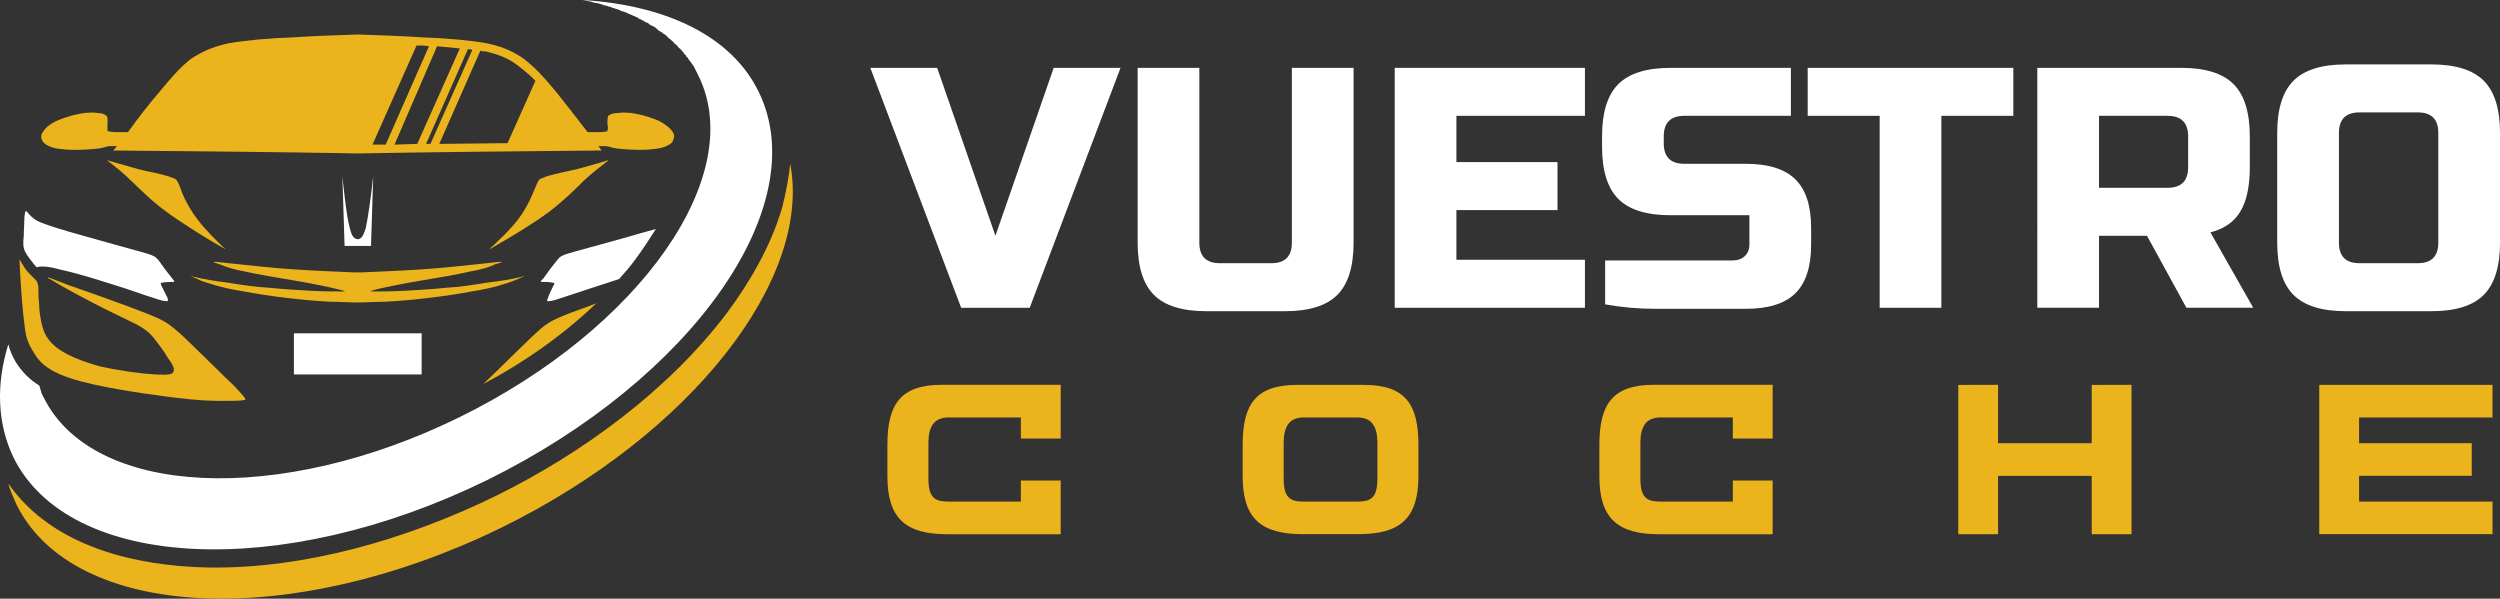 <?xml version="1.0" encoding="utf-8"?>
<!-- Generator: Adobe Illustrator 16.0.0, SVG Export Plug-In . SVG Version: 6.00 Build 0)  -->
<!DOCTYPE svg PUBLIC "-//W3C//DTD SVG 1.1//EN" "http://www.w3.org/Graphics/SVG/1.1/DTD/svg11.dtd">
<svg version="1.1" id="Layer_1" xmlns="http://www.w3.org/2000/svg" xmlns:xlink="http://www.w3.org/1999/xlink" x="0px" y="0px"
	 width="200.962px" height="48.123px" viewBox="3.277 5.589 200.962 48.123" enable-background="new 3.277 5.589 200.962 48.123"
	 xml:space="preserve">
<rect x="3.277" y="5.589" width="200.962" height="48.123" fill="#333333" stroke="none"/>
<g>
	<path fill-rule="evenodd" clip-rule="evenodd" fill="#ECB41C" d="M3.945,44.48c0.177,0.591,0.413,1.123,0.65,1.653
		c4.603,9.324,22.013,10.15,38.95,1.889c15.404-7.553,25.024-20.066,23.252-29.272c-0.117,1.18-0.353,2.36-0.649,3.541
		c-0.884,3.01-2.537,5.902-4.426,8.44c-4.721,6.256-11.686,11.33-18.649,14.753c-7.023,3.423-15.226,5.844-23.075,5.726
		c-5.784-0.119-12.452-1.652-15.993-6.67L3.945,44.48L3.945,44.48z"/>
	<path fill-rule="evenodd" clip-rule="evenodd" fill="#FFFFFF" d="M64.261,12.965c-2.185-4.485-7.437-6.963-14.164-7.376
		c0.236,0.059,0.413,0.059,0.59,0.118h0.06c0.118,0.058,0.235,0.058,0.354,0.118c0.06,0,0.119,0,0.119,0
		c0.177,0.059,0.294,0.059,0.413,0.118c0.06,0,0.118,0,0.118,0.059c0.119,0,0.236,0.059,0.354,0.059
		c0.059,0.06,0.118,0.06,0.177,0.06c0.118,0.059,0.177,0.059,0.295,0.118c0.059,0,0.118,0,0.177,0.058
		c0.059,0,0.178,0.06,0.236,0.06c0.059,0.059,0.177,0.059,0.236,0.118c0.059,0,0.177,0.059,0.236,0.059
		c0.061,0.059,0.119,0.059,0.178,0.059c0.059,0.06,0.176,0.118,0.236,0.118c0.058,0.059,0.177,0.059,0.235,0.119
		c0.06,0,0.118,0.059,0.177,0.059c0.059,0.059,0.176,0.059,0.236,0.118c0.059,0.059,0.117,0.059,0.177,0.118
		c0.059,0,0.177,0.059,0.235,0.119c0.06,0,0.119,0,0.119,0.058c0.118,0.06,0.177,0.119,0.295,0.119
		c0.06,0.059,0.06,0.059,0.118,0.118c0.117,0.059,0.177,0.118,0.236,0.118c0.059,0.059,0.118,0.059,0.118,0.059
		c0.117,0.059,0.177,0.118,0.294,0.236c0,0,0.059,0,0.059,0.059c0.118,0.06,0.178,0.119,0.295,0.178c0,0,0.059,0,0.059,0.059
		c0.118,0.059,0.178,0.118,0.295,0.177c0,0.059,0.06,0.059,0.06,0.059c0.058,0.118,0.175,0.177,0.235,0.236
		c0.059,0,0.059,0.06,0.059,0.06c0.118,0.059,0.177,0.177,0.294,0.235c0,0,0,0,0,0.059c0.118,0.06,0.177,0.119,0.295,0.236
		c0,0,0,0,0,0.059c0.119,0.059,0.177,0.177,0.295,0.236v0.059c0.12,0.06,0.177,0.177,0.237,0.295h0.06
		c0.058,0.118,0.118,0.236,0.235,0.294v0.059c0.06,0.06,0.12,0.177,0.237,0.295l0,0c0.058,0.118,0.176,0.236,0.234,0.354l0,0
		c0.06,0.118,0.119,0.237,0.178,0.354l0,0c0.06,0.118,0.119,0.236,0.177,0.354c3.954,8.026-4.663,20.302-19.181,27.442
		c-14.518,7.143-29.508,6.433-33.461-1.592c-0.059-0.12-0.119-0.237-0.178-0.355c0-0.059,0-0.059,0-0.059
		c-0.059-0.117-0.059-0.236-0.117-0.354c0,0,0,0,0-0.059l-0.06-0.119C5.657,36.1,5.067,35.51,4.536,34.684
		c-0.295-0.531-0.473-0.943-0.591-1.417c-1.003,3.247-0.885,6.375,0.413,9.089c4.485,9.089,21.541,9.916,38.066,1.829
		C58.949,36.041,68.746,22.113,64.261,12.965L64.261,12.965z M50.097,5.589L50.097,5.589c0.236,0.059,0.413,0.059,0.59,0.118"/>
	<path fill-rule="evenodd" clip-rule="evenodd" fill="#ECB41C" d="M8.726,28.485c1.535,0.532,4.545,1.595,6.196,2.246
		c1.653,0.648,1.889,0.826,3.07,1.887c1.122,1.063,3.069,3.01,4.131,4.014c1.002,1.063,1.002,1.121,0.708,1.121
		c-0.237,0.06-0.886,0.06-1.653,0.06c-0.825,0-1.771,0-4.131-0.294c-2.301-0.296-6.019-0.827-8.145-1.536
		c-2.124-0.708-2.596-1.535-2.951-2.124c-0.354-0.591-0.591-1.003-0.708-2.184c-0.177-1.239-0.295-3.246-0.354-4.25
		c-0.059-1.003-0.059-1.003,0-0.943c0,0.059,0.119,0.234,0.236,0.413c0.119,0.235,0.355,0.531,0.532,0.707
		c0.178,0.179,0.354,0.355,0.472,0.474s0.177,0.236,0.177,0.354c0.059,0.118,0.059,0.235,0.059,0.531c0,0.235,0,0.648,0.059,1.062
		c0,0.472,0.06,0.885,0.177,1.476c0.119,0.532,0.296,1.241,1.063,1.889c0.708,0.65,2.125,1.239,3.659,1.653
		c1.594,0.354,3.305,0.588,4.426,0.648c1.063,0.058,1.417,0,1.476-0.236c0.118-0.237-0.118-0.65-0.473-1.122
		c-0.294-0.53-0.767-1.12-1.121-1.591c-0.413-0.475-0.709-0.709-1.358-1.064c-0.589-0.295-1.475-0.709-2.655-1.298
		c-1.18-0.591-2.715-1.417-3.542-1.891c-0.767-0.472-0.885-0.53-0.944-0.53c-0.06-0.059,0-0.059,0-0.059
		C7.191,27.897,7.25,27.897,8.726,28.485L8.726,28.485z"/>
	<path fill-rule="evenodd" clip-rule="evenodd" fill="#ECB41C" d="M12.857,18.75c0.472,0.118,1.357,0.413,2.184,0.589
		c0.885,0.178,1.653,0.355,2.066,0.531c0.413,0.118,0.413,0.236,0.649,0.768c0.176,0.59,0.649,1.594,1.357,2.538
		c0.708,0.944,1.652,1.83,2.065,2.242c0.413,0.354,0.295,0.237-0.649-0.295c-0.885-0.531-2.537-1.535-3.835-2.479
		c-1.298-0.944-2.185-1.888-2.893-2.538c-0.649-0.649-1.121-1.003-1.416-1.239c-0.295-0.237-0.472-0.354-0.472-0.354
		c0-0.06,0.177,0,0.295,0.059C12.326,18.572,12.385,18.631,12.857,18.75L12.857,18.75z"/>
	<path fill-rule="evenodd" clip-rule="evenodd" fill="#FFFFFF" d="M55.998,24.001l-0.886,0.237c-1.592,0.472-4.189,1.18-5.488,1.534
		c-1.299,0.354-1.299,0.414-1.594,0.768c-0.294,0.354-0.826,1.061-1.062,1.416c-0.295,0.295-0.295,0.295-0.059,0.295
		c0.177,0,0.59,0,0.767,0.059c0.236,0,0.177,0.059,0.06,0.296c-0.119,0.235-0.354,0.707-0.414,0.944
		c-0.118,0.235-0.059,0.294,0.177,0.235c0.177,0,0.531-0.118,1.416-0.413c0.885-0.294,2.302-0.766,3.6-1.179l0.531-0.179
		c0.474-0.53,0.944-1.061,1.358-1.651C54.935,25.655,55.467,24.828,55.998,24.001L55.998,24.001z"/>
	<path fill-rule="evenodd" clip-rule="evenodd" fill="#ECB41C" d="M51.218,29.963c-0.768,0.295-1.535,0.591-2.066,0.768
		c-1.652,0.648-1.947,0.826-3.068,1.887c-1.062,1.004-2.892,2.834-3.954,3.836C45.375,34.743,48.502,32.559,51.218,29.963
		L51.218,29.963z"/>
	<path fill-rule="evenodd" clip-rule="evenodd" fill="#ECB41C" d="M50.51,16.211c0.413,0,0.826,0,1.121,0
		c0.472-0.058,0.472-0.058,0.472-0.118c0.059-0.118,0.059-0.295,0-0.531c0-0.236,0-0.472,0.059-0.649
		c0.118-0.119,0.354-0.237,0.768-0.237c0.354-0.059,0.884-0.059,1.476,0.06c0.649,0.118,1.356,0.354,1.888,0.59
		c0.531,0.295,0.886,0.59,1.063,0.885c0.177,0.236,0.117,0.531-0.06,0.827c-0.237,0.236-0.709,0.472-1.475,0.531
		c-0.767,0.118-1.89,0.058-2.538,0c-0.649-0.06-0.826-0.118-1.003-0.178c-0.177-0.058-0.354-0.058-0.768-0.058h-0.118l0.236,0.354
		c-6.55,0.059-13.042,0.118-19.594,0.236c-6.551-0.118-13.102-0.177-19.652-0.236l0.295-0.354h-0.177c-0.413,0-0.59,0-0.708,0.058
		c-0.176,0.06-0.354,0.118-1.002,0.178c-0.65,0.058-1.772,0.118-2.597,0c-0.768-0.06-1.181-0.295-1.417-0.531
		c-0.236-0.295-0.236-0.591-0.059-0.827c0.177-0.295,0.472-0.59,1.063-0.885c0.531-0.236,1.238-0.472,1.888-0.59
		c0.591-0.118,1.123-0.118,1.476-0.06c0.354,0,0.591,0.118,0.708,0.237c0.118,0.177,0.059,0.413,0.059,0.649s0,0.413,0,0.531
		c0.059,0.06,0.059,0.06,0.531,0.118c0.236,0,0.708,0,1.121,0c0.885-1.239,1.77-2.36,2.538-3.246
		c1.063-1.298,1.771-2.065,2.538-2.656c0.825-0.531,1.652-0.944,3.01-1.239c1.356-0.236,3.245-0.413,5.075-0.472
		c1.771-0.118,3.541-0.177,5.311-0.236c1.711,0.059,3.482,0.118,5.312,0.236c1.829,0.059,3.717,0.236,5.075,0.472
		c1.358,0.295,2.185,0.708,2.951,1.239c0.768,0.591,1.535,1.358,2.597,2.656C48.68,13.851,49.565,14.972,50.51,16.211L50.51,16.211z
		 M33.218,17.215h1.062l3.481-7.909L37.29,9.248h-0.531L33.218,17.215z M34.988,17.215l1.83-0.06l3.422-7.672
		c-0.589-0.059-1.238-0.118-1.829-0.177L34.988,17.215z M37.526,17.156h0.354l3.365-7.554c-0.118-0.059-0.236-0.059-0.354-0.059
		L37.526,17.156z M38.588,17.156l5.489-0.059l2.242-5.016c-0.413-0.413-0.886-0.827-1.357-1.18c-0.826-0.65-1.653-0.944-2.655-1.18
		c-0.177,0-0.295,0-0.414-0.06L38.588,17.156z"/>
	<path fill-rule="evenodd" clip-rule="evenodd" fill="#ECB41C" d="M51.218,18.75c-0.472,0.118-1.357,0.413-2.243,0.589
		c-0.826,0.178-1.653,0.355-2.007,0.531c-0.414,0.118-0.414,0.236-0.649,0.768c-0.236,0.59-0.649,1.594-1.357,2.538
		c-0.708,0.944-1.711,1.83-2.125,2.242c-0.413,0.354-0.236,0.237,0.649-0.295c0.945-0.531,2.597-1.535,3.896-2.479
		c1.239-0.944,2.183-1.888,2.833-2.538c0.708-0.649,1.18-1.003,1.476-1.239c0.294-0.237,0.472-0.354,0.472-0.354
		c0-0.06-0.236,0-0.295,0.059C51.749,18.572,51.69,18.631,51.218,18.75L51.218,18.75z"/>
	<path fill-rule="evenodd" clip-rule="evenodd" fill="#ECB41C" d="M32.392,27.484c1.24-0.059,2.893-0.118,4.721-0.236
		c1.829-0.119,3.895-0.354,5.017-0.472c1.121-0.119,1.415-0.176,1.476-0.119c0.058,0-0.119,0.059-0.532,0.178
		c-0.354,0.177-1.003,0.413-2.065,0.59c-1.003,0.236-2.419,0.472-3.836,0.708c-1.416,0.236-2.892,0.532-3.601,0.708
		c-0.649,0.176-0.649,0.176-0.176,0.176c0.472,0,1.416,0,2.478-0.058c1.004-0.059,2.125-0.119,3.246-0.237
		c1.121-0.059,2.243-0.237,3.305-0.413c1.062-0.117,2.066-0.296,2.538-0.413c0.472-0.118,0.532-0.118,0.413-0.059
		c-0.117,0-0.294,0.118-0.885,0.355c-0.532,0.176-1.417,0.53-3.305,0.824c-1.83,0.355-4.662,0.709-6.964,0.827
		c-0.767,0-1.535,0.061-2.184,0.061s-1.416-0.061-2.243-0.061c-2.301-0.117-5.075-0.472-6.905-0.827
		c-1.888-0.294-2.774-0.648-3.363-0.824c-0.532-0.237-0.768-0.355-0.826-0.355c-0.119-0.059-0.119-0.059,0.413,0.059
		c0.472,0.117,1.476,0.296,2.478,0.413c1.063,0.175,2.184,0.354,3.365,0.413c1.121,0.118,2.243,0.178,3.246,0.237
		c1.063,0.058,1.948,0.058,2.42,0.058c0.531,0,0.531,0-0.177-0.176c-0.708-0.177-2.125-0.472-3.541-0.708
		c-1.417-0.235-2.833-0.472-3.895-0.708c-1.003-0.177-1.653-0.413-2.066-0.59c-0.413-0.119-0.531-0.178-0.472-0.178
		c0.059-0.058,0.295,0,1.475,0.119c1.122,0.119,3.188,0.354,5.017,0.472c1.829,0.119,3.423,0.177,4.721,0.236h0.354H32.392z"/>
	<rect x="26.903" y="32.383" fill-rule="evenodd" clip-rule="evenodd" fill="#FFFFFF" width="10.269" height="3.305"/>
	<path fill-rule="evenodd" clip-rule="evenodd" fill="#FFFFFF" d="M30.976,25.359c-0.059-1.888-0.119-3.718-0.177-5.606
		c0.177,1.653,0.354,3.305,0.59,4.131c0.177,0.826,0.413,0.885,0.649,0.944c0.236-0.059,0.413-0.118,0.649-0.944
		c0.178-0.827,0.414-2.479,0.591-4.131c-0.059,1.889-0.118,3.718-0.177,5.606c-0.354,0-0.708,0-1.063,0
		C31.684,25.359,31.329,25.359,30.976,25.359L30.976,25.359z"/>
	<path fill-rule="evenodd" clip-rule="evenodd" fill="#FFFFFF" d="M5.421,22.585c0.118,0.119,0.295,0.414,0.767,0.708
		c0.413,0.236,1.122,0.473,2.715,0.945c1.652,0.472,4.19,1.18,5.489,1.534c1.298,0.354,1.357,0.414,1.653,0.768
		c0.236,0.354,0.767,1.061,1.062,1.416c0.236,0.295,0.236,0.295,0.059,0.295c-0.236,0-0.59,0-0.827,0.059
		c-0.177,0-0.177,0.059-0.059,0.296c0.118,0.235,0.354,0.707,0.472,0.944c0.059,0.235,0,0.294-0.177,0.235
		c-0.236,0-0.59-0.118-1.476-0.413c-0.827-0.294-2.243-0.766-3.6-1.179c-1.298-0.414-2.597-0.768-3.423-0.945
		c-0.826-0.236-1.24-0.236-1.476-0.236S6.307,27.07,6.248,27.07c-0.06,0-0.06-0.058-0.237-0.235
		c-0.176-0.235-0.53-0.649-0.708-1.003c-0.178-0.355-0.178-0.708-0.118-1.239c0-0.472,0.059-1.18,0.059-1.593
		C5.303,22.585,5.303,22.527,5.421,22.585L5.421,22.585z"/>
	<g>
		<path fill="#FFFFFF" d="M83.294,24.542l4.684-13.5h5.373L86.05,30.329H80.54l-7.302-19.286h5.373L83.294,24.542z"/>
		<path fill="#FFFFFF" d="M107.125,11.043h4.959v14.051c0,1.929-0.437,3.329-1.308,4.201c-0.873,0.874-2.273,1.309-4.202,1.309
			h-6.337c-1.929,0-3.329-0.436-4.201-1.309c-0.872-0.872-1.309-2.272-1.309-4.201V11.043h4.959v14.051
			c0,1.102,0.551,1.653,1.653,1.653h4.133c1.102,0,1.652-0.551,1.652-1.653V11.043z"/>
		<path fill="#FFFFFF" d="M130.681,30.329H115.39V11.043h15.291V14.9h-10.332v3.719h8.128v3.857h-8.128v3.994h10.332V30.329z"/>
		<path fill="#FFFFFF" d="M137.017,17.104c0,1.103,0.551,1.653,1.653,1.653h4.959c1.8,0,3.122,0.416,3.968,1.248
			c0.844,0.831,1.267,2.131,1.267,3.902v1.355c0,1.772-0.423,3.072-1.267,3.903c-0.846,0.831-2.168,1.247-3.968,1.247
			c-0.551,0-1.134,0-1.749,0c-0.616,0-1.24,0-1.874,0c-0.633,0-1.268,0-1.901,0c-0.633,0-1.235,0-1.804,0
			c-1.341,0-2.673-0.118-3.995-0.358v-3.527c1.34,0,2.645,0,3.912,0c1.083,0,2.204,0,3.361,0s2.139,0,2.947,0
			c0.422,0,0.758-0.117,1.007-0.35c0.247-0.234,0.371-0.549,0.371-0.949v-2.338h-6.337c-1.929,0-3.329-0.436-4.201-1.308
			c-0.873-0.873-1.308-2.273-1.308-4.202v-0.826c0-1.929,0.435-3.33,1.308-4.202c0.872-0.872,2.272-1.308,4.201-1.308h9.67V14.9
			h-8.567c-1.103,0-1.653,0.551-1.653,1.653V17.104z"/>
		<path fill="#FFFFFF" d="M159.333,30.329h-4.959V14.9h-5.786v-3.857h16.53V14.9h-5.785V30.329z"/>
		<path fill="#FFFFFF" d="M167.046,11.043h11.571c1.929,0,3.329,0.436,4.202,1.308c0.872,0.873,1.308,2.273,1.308,4.202v2.479
			c0,1.525-0.252,2.709-0.758,3.554c-0.504,0.845-1.308,1.405-2.409,1.68l3.443,6.062h-5.372l-3.169-5.786h-3.857v5.786h-4.959
			V11.043z M179.169,16.553c0-1.103-0.552-1.653-1.653-1.653h-5.511v5.785h5.511c1.102,0,1.653-0.55,1.653-1.653V16.553z"/>
		<path fill="#FFFFFF" d="M204.24,25.094c0,1.929-0.437,3.329-1.309,4.201c-0.873,0.874-2.273,1.309-4.202,1.309h-6.888
			c-1.929,0-3.329-0.436-4.201-1.309c-0.873-0.872-1.309-2.272-1.309-4.201v-8.816c0-1.929,0.436-3.329,1.309-4.201
			c0.872-0.873,2.272-1.309,4.201-1.309h6.888c1.929,0,3.329,0.437,4.202,1.309c0.872,0.872,1.309,2.272,1.309,4.201V25.094z
			 M199.281,16.277c0-1.103-0.552-1.653-1.653-1.653h-4.684c-1.103,0-1.652,0.55-1.652,1.653v8.816c0,1.102,0.55,1.653,1.652,1.653
			h4.684c1.102,0,1.653-0.551,1.653-1.653V16.277z"/>
	</g>
	<g>
		<path fill="#ECB41C" d="M88.54,36.519v4.321h-3.2v-1.693h-5.832c-1.184,0-1.601,0.785-1.601,2.05v2.84
			c0,1.553,0.496,1.873,1.616,1.873h5.816v-1.696h3.2v4.32h-9.096c-3.343,0-4.832-1.249-4.832-4.662v-2.514
			c0-3.285,1.056-4.839,4.4-4.839H88.54z"/>
		<path fill="#ECB41C" d="M117.297,41.359v2.512c0,3.407-1.488,4.656-4.831,4.656H108c-3.345,0-4.832-1.249-4.832-4.656v-2.512
			c0-3.28,1.056-4.832,4.399-4.832h5.33C116.242,36.527,117.297,38.079,117.297,41.359z M114.001,41.195
			c0-1.264-0.416-2.048-1.6-2.048h-4.338c-1.184,0-1.6,0.784-1.6,2.048v2.844c0,1.552,0.495,1.871,1.615,1.871h4.306
			c1.12,0,1.616-0.319,1.616-1.871V41.195z"/>
		<path fill="#ECB41C" d="M145.771,36.519v4.321h-3.2v-1.693h-5.832c-1.184,0-1.6,0.785-1.6,2.05v2.84
			c0,1.553,0.496,1.873,1.617,1.873h5.814v-1.696h3.2v4.32h-9.096c-3.343,0-4.832-1.249-4.832-4.662v-2.514
			c0-3.285,1.057-4.839,4.4-4.839H145.771z"/>
		<path fill="#ECB41C" d="M174.619,36.523V48.53h-3.199v-4.688h-7.528v4.688h-3.199V36.532l3.199-0.009v4.695h7.528v-4.687
			L174.619,36.523z"/>
		<path fill="#ECB41C" d="M192.911,39.147v2.067h9.056v2.624h-9.056v2.071h10.727v2.617H189.71v-12h13.927v2.62H192.911z"/>
	</g>
</g>
</svg>
